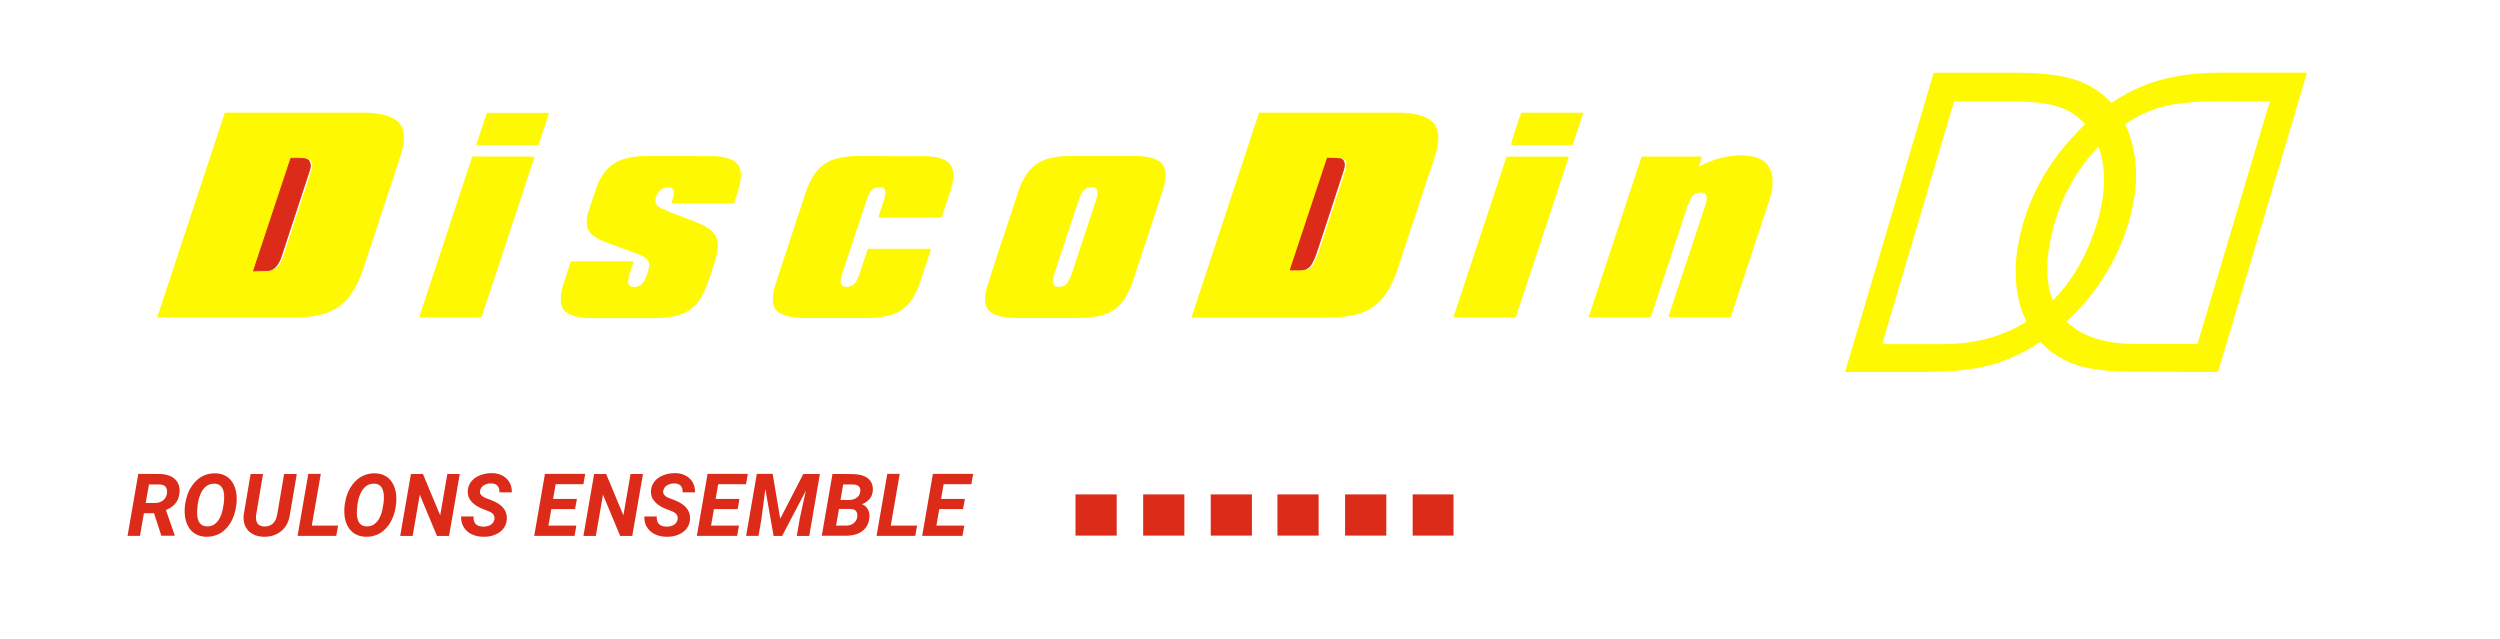 <svg xmlns="http://www.w3.org/2000/svg" xmlns:xlink="http://www.w3.org/1999/xlink" id="logo" x="0px" y="0px" viewBox="0 0 2937.9 751.3" style="enable-background:new 0 0 2937.9 751.3;" xml:space="preserve">
<style type="text/css">
	.st0{fill:none;}
	.st1{fill:#DC2B19;stroke:#DC2B19;stroke-miterlimit:10;}
	.st2{fill:#FEF901;}
	.st3{clip-path:url(#SVGID_2_);}
	.st4{fill:#DC2B19;}
	.st5{filter:url(#Adobe_OpacityMaskFilter);}
	.st6{clip-path:url(#SVGID_2_);fill:url(#SVGID_4_);}
	.st7{clip-path:url(#SVGID_2_);mask:url(#SVGID_3_);}
	.st8{clip-path:url(#SVGID_6_);}
</style>
<path class="st0" d="M1241.4,337.2c-0.4-0.1-1.5-0.1-2.5-0.4c-2.3-0.6-3.6-2.2-4-4.5c-0.5-2.9,0.2-5.8,1.1-8.5  c2.5-7.7,5.1-15.4,7.6-23.1c7.2-21.7,14.3-43.3,21.5-65c1.3-3.9,2.7-7.7,5.4-11c3.1-3.9,7.3-5.1,12-4.5c2.8,0.4,4.5,1.9,4.8,4.7  c0.2,2.1,0.1,4.3-0.5,6.3c-2,6.7-4.2,13.3-6.4,20c-7.9,23.9-15.7,47.7-23.7,71.6c-1,3-2.4,5.9-4,8.6  C1250.5,335.3,1246.7,337.1,1241.4,337.2z"></path>
<path class="st0" d="M2448,145.8c-5.2,5.3-10.2,10.3-14.9,15.4c-30.3,33-51.3,71-61.4,114.6c-3.6,15.5-5.7,31.2-5.2,47.1  c0.5,18.5,3.9,36.4,11.8,53.3c0.2,0.4,0.3,0.9,0.6,1.6c-0.8,0.6-1.6,1.2-2.5,1.7c-19.9,11.9-41.4,19.2-64.3,22.6  c-10.6,1.5-21.3,2.2-32,2.2c-22.3,0-44.5,0-66.8,0c-1.1,0-2.2,0-3.6,0c0.4-1.7,0.8-2.9,1.1-4.2c15.4-52.1,30.9-104.2,46.3-156.3  c12-40.4,23.9-80.8,35.9-121.2c1.2-3.9,0.4-3.7,4.9-3.7c22,0,44-0.1,65.9,0.1c13.2,0.1,26.5,0.9,39.5,3.1c15.2,2.6,28.8,8.2,40,18.9  C2445,142.6,2446.4,144.1,2448,145.8z"></path>
<path class="st0" d="M2665.1,119.1c-28.3,95.2-56.6,190.1-84.9,285.2c-1.2,0-2.2,0-3.2,0c-23.5,0-47,0.1-70.5,0  c-15.1-0.1-30-1.7-44.5-6c-9.2-2.8-18-6.6-25.8-12.2c-3.3-2.4-6.4-5.1-9.8-7.8c0.7-0.8,1.2-1.4,1.7-1.9  c18.2-17.2,33.7-36.5,46.4-58.1c15-25.7,25.6-53.1,30.8-82.4c3.9-21.8,3.8-43.6-1.4-65.2c-1.7-7.2-4-14.2-7-20.9  c-0.5-1.2-1-2.4-1.6-3.7c1.4-1,2.7-1.9,4-2.7c15.3-9.8,31.7-17,49.7-20.1c8.6-1.5,17.3-2.5,26-3.2c20.6-1.6,41.3-0.9,62-1  c8.3,0,16.5,0,24.8,0C2662.7,119,2663.7,119.1,2665.1,119.1z"></path>
<path class="st1" d="M1557.2,185.3c5.4,0.2,10.6,0,15.8,0.6c4.7,0.5,6.9,3.3,6.8,8c0,1.7-0.3,3.5-0.8,5.2  c-10.6,32.6-21.2,65.2-32,97.8c-1.3,4.1-3,8-5,11.8c-2.8,5.5-7.5,8.8-13.9,9c-4.7,0.1-9.4,0.1-14.1,0.1c-0.1,0-0.3-0.2-0.7-0.6  C1527.9,273.4,1542.5,229.5,1557.2,185.3z"></path>
<path class="st0" d="M2464.1,173c1,3.5,2.2,7.1,3.1,10.6c3.3,13.4,3.7,27.1,2.5,40.8c-2,22.5-8.7,43.7-17.3,64.5  c-6,14.5-13.6,28.2-22.7,41c-5.3,7.5-11.1,14.5-17.5,21.1c-0.5,0.5-1.1,1-1.9,1.7c-0.5-1-0.9-1.8-1.2-2.7  c-3.1-8.6-4.6-17.4-5.2-26.5c-1.1-17.5,1.6-34.5,5.7-51.4c5.5-22.5,14-43.8,26.2-63.6c7.4-12,15.9-23.3,25.6-33.6  c0.6-0.7,1.1-1.5,1.7-2.2C2463.4,172.8,2463.7,172.9,2464.1,173z"></path>
<g>
	<path class="st0" d="M2719.2,488.1c-893.6,0-1787.1,0-2680.7,0c0-0.4,0-0.7,0-1.1c1.4-0.6,1.3-2,1.6-3.1   c17.8-59.8,35.5-119.7,53.3-179.5c26.3-88.5,52.6-177,78.9-265.5c1.8-6,3.6-11.9,5.5-17.9c893.2,0,1786.4,0,2679.6,0   c0,0.6,0,1.1,0,1.7c-0.4,1.3-0.9,2.6-1.2,3.9c-19.9,67-39.8,134-59.7,201c-24.4,82.1-48.8,164.2-73.2,246.2   C2721.8,478.6,2720.5,483.3,2719.2,488.1z M2270.1,85.5c-34.7,117.2-69.4,234.3-104.2,351.8c1.6,0,2.8,0,4,0c25.6,0,51.3,0,76.9,0   c19.3,0,38.5-0.1,57.7-2.4c8.1-1,16.2-2,24.2-3.8c22.3-4.9,42.9-14.1,62.2-26.2c1.5-0.9,3-1.9,4.6-2.9c0.7,0.7,1.3,1.2,1.9,1.8   c15.8,16.1,35.1,25.5,57.3,29.4c15.1,2.6,30.4,3.7,45.7,3.8c33.6,0.2,67.3,0.2,100.9,0.2c2.9,0,2.9,0,3.8-2.9   c5.1-17.2,10.3-34.5,15.4-51.7c19.9-66.9,39.8-133.8,59.7-200.7c9.3-31.1,18.5-62.2,27.7-93.3c0.3-0.9,0.5-1.9,0.8-3.1   c-1.4,0-2.3,0-3.2,0c-32.7,0-65.4,0-98.1,0c-17.7,0-35.3,1.3-52.7,4.4c-26.3,4.8-50.6,14.4-72.8,29.3c-1,0.7-2,1.3-3.1,2   c-0.9-0.9-1.6-1.7-2.2-2.4c-6.1-6.6-13-12.1-20.8-16.5c-13.5-7.7-28.2-11.7-43.4-13.9c-13.8-2.1-27.7-2.8-41.6-2.8   c-32.5,0-65,0-97.5,0C2272.4,85.5,2271.3,85.5,2270.1,85.5z M182.5,373.1c2,0,3.4,0,4.8,0c51,0,102,0,153,0c3.4,0,6.8-0.1,10.1-0.2   c8.6-0.2,17-1.3,25.3-3.4c13.9-3.5,25.3-10.7,33.7-22.3c6.8-9.3,11.5-19.6,15.1-30.5c14.8-44.6,29.5-89.2,44.2-133.8   c2.6-7.9,4.4-16,3.7-24.4c-0.7-9-4.9-15.7-13.1-19.8c-2.8-1.4-5.7-2.5-8.6-3.3c-9-2.5-18.3-3-27.6-3c-52.6,0-105.2,0-157.8,0   c-1,0-2,0-3.2,0C235.5,212.5,209.1,292.4,182.5,373.1z M1397.9,373.1c2,0,3.4,0,4.8,0c49.8,0,99.6,0,149.4,0   c5.3,0,10.5-0.2,15.8-0.3c7.9-0.2,15.7-1.4,23.4-3.3c14.5-3.6,26.2-11.3,34.7-23.7c6.3-9.1,10.8-19,14.2-29.4   c7.3-21.9,14.5-43.9,21.8-65.8c7.5-22.7,15-45.3,22.4-68c2.5-7.7,4.2-15.5,3.7-23.6c-0.7-9.6-5.2-16.8-14.2-20.9   c-2.5-1.1-5-2.1-7.6-2.8c-8.4-2.3-17-3-25.7-3c-53.3,0-106.5,0-159.8,0c-1,0-2,0-3.3,0C1450.9,212.5,1424.5,292.5,1397.9,373.1z    M1230.1,373.7c11.6,0,23.1,0,34.7,0c8.6,0,17.1-0.6,25.4-2.5c13.9-3.2,24.2-10.9,31.1-23.3c3.1-5.5,5.6-11.2,7.5-17.1   c9-27.2,18-54.3,26.9-81.5c3.2-9.7,6.4-19.5,9.4-29.3c1.7-5.6,2.5-11.3,2-17.1c-0.6-7-3.9-12.1-10.4-15.1c-1.4-0.6-2.8-1.2-4.2-1.6   c-5.8-1.8-11.7-2.7-17.7-2.7c-28-0.1-56-0.1-84,0c-6.9,0-13.6,1.1-20.3,2.8c-11.4,3-20.4,9.2-26.8,19.1c-3.8,5.8-6.8,12-9,18.6   c-8.5,25.4-16.9,50.9-25.3,76.4c-3.9,11.7-7.7,23.3-11.4,35.1c-1.8,5.7-2.9,11.6-2.7,17.6c0.3,7.5,3.5,13.3,10.7,16.3   c2.3,1,4.7,1.8,7.2,2.4c7.2,1.8,14.5,1.9,21.8,2C1206.8,373.7,1218.4,373.7,1230.1,373.7z M1864.5,372.9c1.4,0.1,2.3,0.2,3.3,0.2   c22.3,0,44.5,0,66.8,0c3.1,0,3.1,0,4.1-3c14.1-42.8,28.3-85.7,42.5-128.5c1-3.1,2.4-6.1,4.1-8.9c2.6-4.4,6.7-6.4,11.8-6.1   c4.4,0.2,6.2,2.1,6.3,6.5c0.1,3.9-1.3,7.5-2.5,11.1c-13.8,41.9-27.7,83.8-41.6,125.8c-0.3,0.9-0.5,1.8-0.8,2.9   c24.5,0,48.8,0,73.1,0c0.4-1.1,0.8-2.1,1.1-3c14.6-44.2,29.2-88.3,43.8-132.5c1-2.9,1.8-5.9,2.5-8.9c1.7-7.1,2.6-14.3,1.4-21.6   c-1.3-7.9-5.1-14.3-12.1-18.6c-3.5-2.1-7.3-3.5-11.3-4.2c-10.1-2-20.2-1.5-30.2,0.3c-10.1,1.8-19.5,5.3-28.7,9.7   c-1,0.5-2,0.9-3.6,1.6c1.3-4.2,2.4-7.8,3.5-11.4c-23.9,0-47.3,0-71,0C1906.2,246.9,1885.4,309.7,1864.5,372.9z M668.5,307.1   c-0.2,0.5-0.5,0.9-0.6,1.4c-2.7,8-5.4,16.1-7.9,24.2c-2.1,6.7-3.7,13.5-3.4,20.6c0.3,6.7,2.8,12.1,9.1,15.3c2.2,1.1,4.5,2,6.8,2.6   c7.8,2.3,15.9,2.5,24,2.5c21.6,0.1,43.2,0,64.8,0c4.8,0,9.6,0.1,14.4-0.4c5.3-0.5,10.6-1.1,15.9-2.2c13.3-2.8,23.5-10.2,30.1-22   c2.7-4.9,5.2-9.9,7.1-15.2c3.4-9.1,6.4-18.3,9.2-27.6c1.4-4.6,2.4-9.4,3-14.2c1.2-9.2-1.6-16.9-9.4-22.6c-4.7-3.5-9.8-6.2-15.3-8.3   c-11.3-4.4-22.6-8.5-33.9-13c-3.9-1.5-7.6-3.6-11.3-5.7c-2.4-1.3-3.4-3.7-3.3-6.4c0.1-4.5,1.6-8.4,4.7-11.6c3.2-3.2,7-5,11.7-4.4   c3.2,0.4,5.2,2.3,5.3,5.5c0.1,1.6,0,3.2-0.4,4.7c-0.6,2.9-1.5,5.7-2.4,8.7c24.6,0,48.9,0,73.4,0c2.5-7.8,5.4-15.4,7.1-23.4   c0.8-3.9,1.2-7.9,1-11.9c-0.4-8.1-4.3-13.6-12-16.6c-6.6-2.6-13.4-3.6-20.4-3.7c-26.9-0.2-53.7-0.1-80.6-0.1   c-7.4,0-14.8,0.9-22,2.8c-9.7,2.5-18,7.3-24.3,15.3c-3.7,4.7-7,9.8-9,15.4c-4,11-7.7,22.2-11.3,33.3c-1.3,3.9-1.6,8-1.5,12.2   c0.1,5.7,2.5,10.2,6.9,13.8c5.2,4.3,11.3,6.9,17.6,9.3c12.2,4.5,24.5,8.9,36.7,13.5c2.6,1,5.2,2.3,7.4,3.9   c3.5,2.5,5.4,6.2,4.7,10.4c-1.1,6.3-3.1,12.5-6.6,18c-2.7,4.2-6.7,6.1-11.7,5.9c-4.2-0.2-6.5-2.3-6.3-6.6c0.1-2.4,0.6-4.8,1.3-7.1   c1.3-4.6,2.9-9,4.4-13.6c0.3-0.9,0.5-1.8,0.8-2.8C717.7,307.1,693.2,307.1,668.5,307.1z M1017.6,292.4c-0.4,1-0.7,1.9-1,2.7   c-3.1,9.5-6.2,18.9-9.5,28.4c-0.9,2.7-2.2,5.4-3.7,7.8c-2.6,4.2-6.7,6.1-11.7,5.9c-4.2-0.2-6.4-2.2-6.2-6.3   c0.1-2.8,0.7-5.5,1.5-8.2c2.2-7.1,4.6-14.2,7-21.3c7.3-22.2,14.6-44.4,22.1-66.6c1-3.1,2.4-6.1,4.1-8.8c2.6-4.2,6.6-6.2,11.7-5.9   c4.3,0.2,6.5,2.3,6.2,6.6c-0.2,3-1,6.1-1.8,9c-1.7,5.7-3.7,11.3-5.6,17c-0.3,0.9-0.5,1.7-0.8,2.9c1.1,0.1,1.9,0.2,2.7,0.2   c22.9,0,45.8,0,68.8,0c2.8,0,2.8,0,3.7-2.7c3-8.9,5.9-17.9,8.9-26.8c1.9-5.9,3.5-11.8,3.8-18c0.7-12.4-4-18.6-14.7-22   c-5.8-1.8-11.7-2.7-17.8-2.7c-27.1-0.1-54.3-0.1-81.5-0.1c-6.9,0-13.7,0.8-20.4,2.3c-12.2,2.7-22,8.8-28.9,19.3   c-3.8,5.7-6.8,11.8-9,18.3c-5.1,15-10,30-15,45.1c-7.1,21.5-14.2,43-21.2,64.5c-2.4,7.2-3.9,14.6-3.2,22.2c0.6,6,3.3,10.7,8.8,13.4   c2.8,1.4,5.9,2.4,8.9,3.2c7,1.8,14.1,1.9,21.3,2c23.3,0.1,46.6,0.1,69.9,0c7.8,0,15.6-0.5,23.3-2c14.8-2.9,26.2-10.4,33.3-23.7   c2.5-4.7,4.9-9.5,6.6-14.5c4.5-12.9,8.7-26,13-39c0.2-0.6,0.3-1.3,0.4-2.1C1067,292.4,1042.5,292.4,1017.6,292.4z M1768.2,184   c-20.5,62.1-41,124.1-61.5,186.1c-0.2,0.7-0.3,1.4-0.5,2.2c0,0.1,0,0.2,0.1,0.3c0,0.1,0.1,0.1,0.5,0.6c0.8,0,1.9,0,3,0   c21.9,0,43.8,0,65.7,0c0.8,0,1.6,0.1,2.2-0.1c0.6-0.2,1.2-0.7,1.6-1.2c0.4-0.5,0.5-1.2,0.7-1.8c5.2-15.6,10.3-31.1,15.5-46.7   c15-45.5,30.1-91,45.1-136.5c0.3-0.8,0.5-1.7,0.8-2.8C1816.8,184,1792.7,184,1768.2,184z M626,184c-24.7,0-48.9,0-73.2,0   c-20.5,62.1-41,124.1-61.5,186.1c-0.2,0.7-0.4,1.4-0.5,2.2c0,0.1,0,0.2,0.1,0.3c0,0.1,0.1,0.1,0.2,0.2c3,0.6,70.4,0.5,72.7-0.2   C584.4,309.9,605.2,247.2,626,184z M557.4,170.3c24.6,0,48.8,0,73.2,0c2.1-6.3,4.2-12.6,6.2-18.9c2-6.2,4.4-12.4,6-18.8   c-24.6,0-48.8,0-73,0C565.7,145.2,561.6,157.6,557.4,170.3z M1785.5,132.5c-2.3,5.1-12.1,35.7-12.1,37.8c24.1,0,48.2,0,72.6,0   c4.1-12.5,8.3-25.1,12.5-37.8C1833.9,132.5,1809.7,132.5,1785.5,132.5z"></path>
	<g>
		<path class="st2" d="M2272.4,85.5c1.2,0,2.2,0,3.2,0c32.5,0,65,0,97.5,0c13.9,0,27.8,0.7,41.6,2.8c15.2,2.3,29.9,6.3,43.4,13.9    c7.8,4.4,14.7,10,20.8,16.5c0.7,0.8,1.4,1.5,2.2,2.4c1.1-0.7,2.1-1.3,3.1-2c22.2-14.9,46.5-24.5,72.8-29.3    c17.4-3.2,35-4.4,52.7-4.4c32.7-0.1,65.4,0,98.1,0c0.9,0,1.8,0,3.2,0c-0.3,1.3-0.5,2.2-0.8,3.1c-9.2,31.1-18.5,62.2-27.7,93.3    c-19.9,66.9-39.8,133.8-59.7,200.7c-5.1,17.2-10.3,34.5-15.4,51.7c-0.9,2.9-0.9,2.9-3.8,2.9c-33.6-0.1-67.3,0-100.9-0.2    c-15.3-0.1-30.6-1.2-45.7-3.8c-22.2-3.8-41.5-13.3-57.3-29.4c-0.6-0.6-1.2-1.1-1.9-1.8c-1.6,1-3.1,2-4.6,2.9    c-19.3,12.1-39.8,21.3-62.2,26.2c-7.9,1.8-16.1,2.8-24.2,3.8c-19.2,2.3-38.4,2.4-57.7,2.4c-25.6,0-51.3,0-76.9,0c-1.2,0-2.4,0-4,0    C2203,319.8,2237.7,202.7,2272.4,85.5z M2450.3,145.8c-1.6-1.6-3-3.2-4.6-4.7c-11.2-10.7-24.9-16.4-40.1-18.9    c-13.1-2.2-26.3-3-39.5-3.1c-22-0.2-44-0.1-65.9-0.1c-4.5,0-3.7-0.2-4.9,3.7c-12,40.4-23.9,80.8-35.9,121.2    c-15.4,52.1-30.9,104.2-46.3,156.3c-0.4,1.2-0.7,2.5-1.1,4.2c1.4,0,2.5,0,3.6,0c22.3,0,44.5,0,66.8,0c10.7,0,21.4-0.7,32-2.2    c22.9-3.3,44.5-10.6,64.3-22.6c0.9-0.5,1.6-1.1,2.5-1.7c-0.3-0.7-0.4-1.1-0.6-1.6c-7.9-16.9-11.4-34.8-11.8-53.3    c-0.4-15.9,1.6-31.6,5.2-47.1c10.1-43.7,31.2-81.6,61.4-114.6C2440.1,156,2445.1,151.1,2450.3,145.8z M2667.4,119.1    c-1.5-0.1-2.4-0.1-3.4-0.1c-8.3,0-16.5,0-24.8,0c-20.7,0.1-41.3-0.6-62,1c-8.7,0.7-17.4,1.7-26,3.2c-18,3.1-34.4,10.3-49.7,20.1    c-1.3,0.8-2.6,1.8-4,2.7c0.6,1.4,1.1,2.6,1.6,3.7c3,6.8,5.3,13.8,7,20.9c5.2,21.6,5.3,43.4,1.4,65.2    c-5.2,29.3-15.7,56.7-30.8,82.4c-12.6,21.6-28.2,40.9-46.4,58.1c-0.5,0.5-0.9,1.1-1.7,1.9c3.4,2.7,6.5,5.4,9.8,7.8    c7.9,5.6,16.6,9.4,25.8,12.2c14.5,4.3,29.4,6,44.5,6c23.5,0.1,47,0,70.5,0c1,0,2,0,3.2,0C2610.8,309.2,2639,214.4,2667.4,119.1z     M2466.3,173c-0.3-0.1-0.7-0.2-1-0.3c-0.6,0.7-1.1,1.5-1.7,2.2c-9.7,10.3-18.2,21.6-25.6,33.6c-12.2,19.8-20.7,41.1-26.2,63.6    c-4.1,16.9-6.8,34-5.7,51.4c0.6,9.1,2.1,17.9,5.2,26.5c0.3,0.8,0.7,1.6,1.2,2.7c0.8-0.7,1.4-1.2,1.9-1.7    c6.4-6.6,12.2-13.6,17.5-21.1c9.1-12.8,16.7-26.6,22.7-41c8.6-20.7,15.4-42,17.3-64.5c1.2-13.7,0.8-27.3-2.5-40.8    C2468.5,180,2467.4,176.5,2466.3,173z"></path>
		<path class="st2" d="M184.7,373.1c26.7-80.6,53.1-160.6,79.5-240.7c1.2,0,2.2,0,3.2,0c52.6,0,105.2,0,157.8,0    c9.3,0,18.6,0.5,27.6,3c3,0.8,5.9,1.9,8.6,3.3c8.2,4,12.4,10.8,13.1,19.8c0.7,8.4-1.1,16.5-3.7,24.4    c-14.7,44.6-29.4,89.2-44.2,133.8c-3.6,10.8-8.4,21.1-15.1,30.5c-8.4,11.6-19.8,18.8-33.7,22.3c-8.3,2.1-16.8,3.2-25.3,3.4    c-3.4,0.1-6.8,0.2-10.1,0.2c-51,0-102,0-153,0C188.1,373.1,186.7,373.1,184.7,373.1z M344.2,186c-0.5,1.4-0.9,2.5-1.3,3.6    c-8.6,25.9-17.2,51.8-25.8,77.7c-5.3,16-10.6,32-15.9,48c-0.3,0.9-0.5,1.9-0.8,3c5.3-0.1,10.2-0.4,15.1-0.4c5,0,8.8-2.1,11.8-5.9    c2.4-3.1,4.1-6.7,5.4-10.4c4.3-13.1,8.6-26.2,12.9-39.3c6.8-20.6,13.5-41.3,20.3-61.9c0.8-2.4,1.4-4.8,1-7.4    c-0.5-3.6-2.4-5.8-6-6.5C355.3,185.6,349.8,186.2,344.2,186z"></path>
		<path class="st2" d="M1400.1,373.1c26.6-80.6,53.1-160.6,79.5-240.7c1.3,0,2.3,0,3.3,0c53.3,0,106.5,0,159.8,0    c8.7,0,17.3,0.7,25.7,3c2.6,0.7,5.2,1.7,7.6,2.8c9,4.1,13.5,11.2,14.2,20.9c0.6,8.1-1.2,16-3.7,23.6c-7.4,22.7-14.9,45.3-22.4,68    c-7.3,21.9-14.5,43.9-21.8,65.8c-3.5,10.4-8,20.3-14.2,29.4c-8.5,12.3-20.1,20.1-34.7,23.7c-7.7,1.9-15.4,3.1-23.4,3.3    c-5.3,0.1-10.5,0.3-15.8,0.3c-49.8,0-99.6,0-149.4,0C1403.5,373.1,1402.2,373.1,1400.1,373.1z M1559.5,185.3    c-14.7,44.2-29.3,88.1-43.8,131.9c0.4,0.4,0.6,0.6,0.7,0.6c4.7,0,9.4,0,14.1-0.1c6.4-0.2,11.1-3.4,13.9-9c1.9-3.8,3.6-7.8,5-11.8    c10.7-32.6,21.4-65.2,32-97.8c0.5-1.7,0.8-3.5,0.8-5.2c0.1-4.7-2-7.5-6.8-8C1570.1,185.4,1564.9,185.5,1559.5,185.3z"></path>
		<path class="st2" d="M1232.3,373.7c-11.6,0-23.3,0.1-34.9,0c-7.3-0.1-14.7-0.2-21.8-2c-2.4-0.6-4.9-1.4-7.2-2.4    c-7.2-3-10.4-8.8-10.7-16.3c-0.2-6,0.9-11.9,2.7-17.6c3.7-11.7,7.6-23.4,11.4-35.1c8.4-25.5,16.8-50.9,25.3-76.4    c2.2-6.6,5.2-12.8,9-18.6c6.4-9.9,15.4-16.1,26.8-19.1c6.7-1.7,13.4-2.8,20.3-2.8c28-0.1,56-0.1,84,0c6,0,12,0.9,17.7,2.7    c1.4,0.4,2.8,1,4.2,1.6c6.5,2.9,9.8,8.1,10.4,15.1c0.5,5.8-0.3,11.6-2,17.1c-3,9.8-6.2,19.5-9.4,29.3c-9,27.2-18,54.3-26.9,81.5    c-2,5.9-4.5,11.7-7.5,17.1c-6.9,12.4-17.2,20.1-31.1,23.3c-8.4,1.9-16.9,2.4-25.4,2.5C1255.4,373.7,1243.9,373.7,1232.3,373.7z     M1243.7,337.2c5.3-0.1,9-1.9,11.4-5.9c1.6-2.7,3-5.6,4-8.6c8-23.8,15.8-47.7,23.7-71.6c2.2-6.6,4.4-13.3,6.4-20    c0.6-2,0.7-4.2,0.5-6.3c-0.3-2.8-2-4.3-4.8-4.7c-4.8-0.6-8.9,0.6-12,4.5c-2.7,3.3-4.1,7.1-5.4,11c-7.2,21.7-14.3,43.3-21.5,65    c-2.5,7.7-5.1,15.4-7.6,23.1c-0.9,2.7-1.6,5.6-1.1,8.5c0.4,2.4,1.6,3.9,4,4.5C1242.2,337.1,1243.2,337.1,1243.7,337.2z"></path>
		<path class="st2" d="M1866.8,372.9c20.9-63.2,41.6-126,62.4-188.9c23.6,0,47.1,0,71,0c-1.1,3.7-2.2,7.2-3.5,11.4    c1.6-0.7,2.6-1.1,3.6-1.6c9.2-4.4,18.7-7.9,28.7-9.7c10.1-1.8,20.1-2.2,30.2-0.3c4,0.8,7.8,2.1,11.3,4.2    c7,4.3,10.8,10.7,12.1,18.6c1.2,7.3,0.3,14.5-1.4,21.6c-0.7,3-1.5,6-2.5,8.9c-14.6,44.2-29.2,88.3-43.8,132.5    c-0.3,1-0.7,1.9-1.1,3c-24.3,0-48.6,0-73.1,0c0.3-1.1,0.5-2,0.8-2.9c13.9-41.9,27.7-83.8,41.6-125.8c1.2-3.6,2.6-7.2,2.5-11.1    c-0.1-4.4-1.9-6.3-6.3-6.5c-5.2-0.2-9.2,1.7-11.8,6.1c-1.6,2.8-3,5.8-4.1,8.9c-14.2,42.8-28.3,85.7-42.5,128.5c-1,2.9-1,3-4.1,3    c-22.3,0-44.5,0-66.8,0C1869.1,373.1,1868.2,373,1866.8,372.9z"></path>
		<path class="st2" d="M670.8,307.1c24.7,0,49.2,0,73.9,0c-0.3,1.1-0.5,2-0.8,2.8c-1.5,4.5-3.1,9-4.4,13.6c-0.7,2.3-1.2,4.7-1.3,7.1    c-0.2,4.2,2.1,6.4,6.3,6.6c5,0.2,9-1.7,11.7-5.9c3.5-5.5,5.5-11.6,6.6-18c0.7-4.3-1.1-7.9-4.7-10.4c-2.3-1.6-4.8-2.9-7.4-3.9    c-12.2-4.6-24.5-9-36.7-13.5c-6.3-2.3-12.3-5-17.6-9.3c-4.4-3.6-6.8-8.1-6.9-13.8c-0.1-4.1,0.2-8.2,1.5-12.2    c3.6-11.2,7.3-22.3,11.3-33.3c2-5.6,5.3-10.7,9-15.4c6.3-8,14.5-12.8,24.3-15.3c7.2-1.9,14.6-2.8,22-2.8c26.9,0,53.7-0.1,80.6,0.1    c7,0,13.8,1.1,20.4,3.7c7.6,3,11.6,8.6,12,16.6c0.2,4-0.2,8-1,11.9c-1.6,8-4.6,15.5-7.1,23.4c-24.5,0-48.9,0-73.4,0    c0.8-3,1.7-5.9,2.4-8.7c0.3-1.5,0.5-3.1,0.4-4.7c-0.1-3.2-2.1-5.1-5.3-5.5c-4.7-0.5-8.5,1.2-11.7,4.4c-3.1,3.2-4.6,7.2-4.7,11.6    c0,2.7,1,5.1,3.3,6.4c3.7,2.1,7.4,4.1,11.3,5.7c11.2,4.4,22.6,8.6,33.9,13c5.4,2.1,10.5,4.8,15.3,8.3c7.7,5.7,10.5,13.4,9.4,22.6    c-0.6,4.8-1.6,9.6-3,14.2c-2.8,9.3-5.8,18.5-9.2,27.6c-1.9,5.2-4.4,10.3-7.1,15.2c-6.6,11.8-16.8,19.1-30.1,22    c-5.2,1.1-10.5,1.8-15.9,2.2c-4.8,0.4-9.6,0.4-14.4,0.4c-21.6,0-43.2,0.1-64.8,0c-8.1,0-16.2-0.2-24-2.5c-2.3-0.7-4.6-1.5-6.8-2.6    c-6.2-3.2-8.8-8.7-9.1-15.3c-0.3-7.1,1.3-13.9,3.4-20.6c2.5-8.1,5.3-16.1,7.9-24.2C670.3,308,670.5,307.6,670.8,307.1z"></path>
		<path class="st2" d="M1019.8,292.4c24.9,0,49.5,0,74.2,0c-0.2,0.8-0.2,1.5-0.4,2.1c-4.3,13-8.5,26.1-13,39    c-1.8,5-4.1,9.8-6.6,14.5c-7.2,13.3-18.5,20.9-33.3,23.7c-7.7,1.5-15.5,1.9-23.3,2c-23.3,0.1-46.6,0.1-69.9,0    c-7.1,0-14.3-0.1-21.3-2c-3.1-0.8-6.1-1.9-8.9-3.2c-5.5-2.7-8.3-7.4-8.8-13.4c-0.7-7.7,0.8-15,3.2-22.2c7-21.5,14.1-43,21.2-64.5    c5-15,9.9-30.1,15-45.1c2.2-6.5,5.2-12.6,9-18.3c6.9-10.5,16.7-16.6,28.9-19.3c6.7-1.5,13.5-2.3,20.4-2.3c27.2,0,54.3,0,81.5,0.1    c6,0,12,0.9,17.8,2.7c10.7,3.4,15.4,9.6,14.7,22c-0.4,6.2-1.9,12.1-3.8,18c-2.9,8.9-5.9,17.9-8.9,26.8c-0.9,2.7-0.9,2.7-3.7,2.7    c-22.9,0-45.8,0-68.8,0c-0.8,0-1.6-0.1-2.7-0.2c0.3-1.1,0.5-2,0.8-2.9c1.9-5.7,3.8-11.3,5.6-17c0.9-2.9,1.6-6,1.8-9    c0.3-4.3-1.9-6.3-6.2-6.6c-5-0.3-9.1,1.7-11.7,5.9c-1.7,2.8-3.1,5.8-4.1,8.8c-7.4,22.2-14.7,44.4-22.1,66.6    c-2.3,7.1-4.8,14.1-7,21.3c-0.8,2.6-1.4,5.4-1.5,8.2c-0.2,4.1,2,6.1,6.2,6.3c5,0.2,9.1-1.7,11.7-5.9c1.5-2.4,2.8-5.1,3.7-7.8    c3.3-9.4,6.3-18.9,9.5-28.4C1019.1,294.2,1019.5,293.4,1019.8,292.4z"></path>
		<path class="st2" d="M1770.5,184c24.5,0,48.6,0,73.1,0c-0.3,1.1-0.5,1.9-0.8,2.8c-15,45.5-30.1,91-45.1,136.5    c-5.1,15.6-10.3,31.2-15.5,46.7c-0.2,0.6-0.3,1.3-0.7,1.8c-0.4,0.5-1,1-1.6,1.2c-0.7,0.2-1.5,0.1-2.2,0.1c-21.9,0-43.8,0-65.7,0    c-1.1,0-2.2,0-3,0c-0.3-0.4-0.4-0.5-0.5-0.6c0-0.1-0.1-0.2-0.1-0.3c0.2-0.7,0.3-1.5,0.5-2.2C1729.5,308.1,1749.9,246.1,1770.5,184    z"></path>
		<path class="st2" d="M628.3,184c-20.9,63.2-41.6,125.9-62.3,188.5c-2.3,0.6-69.7,0.7-72.7,0.2c-0.1-0.1-0.1-0.1-0.2-0.2    c0-0.1-0.1-0.2-0.1-0.3c0.2-0.7,0.3-1.5,0.5-2.2c20.5-62,41-124,61.5-186.1C579.4,184,603.6,184,628.3,184z"></path>
		<path class="st2" d="M559.6,170.3c4.2-12.7,8.3-25.1,12.5-37.7c24.2,0,48.4,0,73,0c-1.7,6.5-4,12.6-6,18.8    c-2,6.3-4.1,12.5-6.2,18.9C608.4,170.3,584.2,170.3,559.6,170.3z"></path>
		<path class="st2" d="M1787.7,132.5c24.3,0,48.4,0,73,0c-4.2,12.8-8.3,25.3-12.5,37.8c-24.4,0-48.5,0-72.6,0    C1775.6,168.2,1785.4,137.6,1787.7,132.5z"></path>
	</g>
	<path class="st1" d="M342,186c5.6,0.1,11.1-0.4,16.6,0.6c3.6,0.6,5.5,2.9,6,6.5c0.4,2.6-0.2,5-1,7.4c-6.8,20.6-13.5,41.3-20.3,61.9   c-4.3,13.1-8.6,26.2-12.9,39.3c-1.2,3.7-2.9,7.3-5.4,10.4c-3,3.9-6.8,5.9-11.8,5.9c-4.9,0-9.7,0.2-15.1,0.4c0.3-1.1,0.5-2.1,0.8-3   c5.3-16,10.6-32,15.9-48c8.6-25.9,17.2-51.8,25.8-77.7C341.1,188.5,341.5,187.4,342,186z"></path>
	<g>
		<defs>
			<rect id="SVGID_1_" x="68.5" y="404.3" width="1639.9" height="260.5"></rect>
		</defs>
		<clipPath id="SVGID_2_">
			<use xlink:href="#SVGID_1_" style="overflow:visible;"></use>
		</clipPath>
		<g class="st3">
			<path class="st4" d="M181,603.1h-11.9l-4.6,26.6h-14.6l12.6-72.8l24.1,0.1c8.1,0,14.3,1.9,18.6,5.7s6.3,9.1,5.8,15.8     c-0.7,10-6,16.9-16,20.8l10.2,29.5v0.8h-15.6L181,603.1z M171.2,591l10.9,0.1c3.9-0.1,7.1-1.1,9.6-3.1c2.5-2,4-4.8,4.5-8.2     c0.5-3.2-0.1-5.8-1.5-7.6s-3.9-2.8-7.1-2.9l-12.5,0L171.2,591z"></path>
			<path class="st4" d="M242.3,630.8c-4.8-0.1-9.1-1.2-12.8-3.4c-3.7-2.2-6.6-5.3-8.7-9.4c-2.1-4.1-3.4-8.8-3.7-14.2     c-0.4-5.5,0.2-11.3,1.7-17.5c1.5-6.2,4-11.6,7.4-16.3c3.4-4.7,7.4-8.2,12-10.5c4.6-2.3,9.5-3.4,14.9-3.3     c4.9,0.1,9.2,1.3,12.8,3.5c3.7,2.2,6.5,5.4,8.6,9.5c2.1,4.1,3.3,8.9,3.6,14.1c0.3,5.9-0.3,11.9-1.9,18.1     c-1.6,6.2-4.1,11.6-7.4,16.1c-3.4,4.5-7.3,7.9-11.8,10.2C252.4,629.8,247.5,630.9,242.3,630.8z M263,591.4l0.4-4.7     c0.3-5.9-0.5-10.4-2.4-13.5c-1.9-3.1-4.8-4.7-8.7-4.8c-6.1-0.2-10.9,2.5-14.5,8.1c-3.6,5.6-5.6,13.4-6.1,23.5     c-0.3,5.9,0.4,10.4,2.3,13.6s4.8,4.8,8.8,5c5.2,0.2,9.6-1.8,13-6.1c3.4-4.3,5.7-10.4,6.7-18.3L263,591.4z"></path>
			<path class="st4" d="M348.8,557l-8.2,48c-1.1,8-4.5,14.4-10,19c-5.5,4.7-12.4,6.9-20.6,6.8c-5.1-0.1-9.6-1.2-13.4-3.4     c-3.8-2.1-6.6-5.2-8.4-9.1c-1.8-3.9-2.4-8.4-1.8-13.3l8.1-48h14.6l-8.1,48.1c-0.2,1.9-0.3,3.6-0.1,5.2c0.7,5.4,3.9,8.2,9.6,8.4     c4.1,0.1,7.5-1,10.1-3.4c2.6-2.4,4.3-5.8,5.1-10.3l8.2-48H348.8z"></path>
			<path class="st4" d="M366.4,617.7h30.9l-2.1,12h-45.5l12.6-72.8H377L366.4,617.7z"></path>
			<path class="st4" d="M429.9,630.8c-4.8-0.1-9.1-1.2-12.8-3.4c-3.7-2.2-6.6-5.3-8.7-9.4c-2.1-4.1-3.4-8.8-3.7-14.2     c-0.4-5.5,0.2-11.3,1.7-17.5c1.5-6.2,4-11.6,7.4-16.3c3.4-4.7,7.4-8.2,12-10.5c4.6-2.3,9.5-3.4,14.9-3.3     c4.9,0.1,9.2,1.3,12.8,3.5c3.7,2.2,6.5,5.4,8.6,9.5c2.1,4.1,3.3,8.9,3.6,14.1c0.3,5.9-0.3,11.9-1.9,18.1     c-1.6,6.2-4.1,11.6-7.4,16.1c-3.4,4.5-7.3,7.9-11.8,10.2C440.1,629.8,435.2,630.9,429.9,630.8z M450.7,591.4l0.4-4.7     c0.3-5.9-0.5-10.4-2.4-13.5c-1.9-3.1-4.8-4.7-8.7-4.8c-6.1-0.2-10.9,2.5-14.5,8.1c-3.6,5.6-5.6,13.4-6.1,23.5     c-0.3,5.9,0.4,10.4,2.3,13.6s4.8,4.8,8.8,5c5.2,0.2,9.6-1.8,13-6.1c3.4-4.3,5.7-10.4,6.7-18.3L450.7,591.4z"></path>
			<path class="st4" d="M527.7,629.8h-14.2l-20.2-48.5l-8.4,48.5h-14.6l12.6-72.8H497l20.3,48.6l8.4-48.6h14.6L527.7,629.8z"></path>
			<path class="st4" d="M581,610.3c0.7-4-1.2-7-5.8-9.1l-9.6-3.8c-11.2-5-16.5-11.9-15.9-20.6c0.2-4.1,1.6-7.7,4-10.8     c2.4-3.1,5.8-5.6,10.2-7.4c4.4-1.8,9.1-2.6,14.2-2.6c7,0.1,12.7,2.2,17,6.3c4.3,4,6.5,9.5,6.4,16.3h-14.6     c0.2-3.3-0.6-5.9-2.2-7.7c-1.6-1.8-4.1-2.8-7.5-2.8c-3.3-0.1-6.2,0.7-8.7,2.3c-2.5,1.6-3.9,3.8-4.4,6.5c-0.6,3.6,1.8,6.5,7.3,8.6     l6.6,2.5l3.8,1.7c9.8,4.9,14.4,11.7,13.8,20.5c-0.3,4.3-1.7,8-4.1,11.1c-2.4,3.1-5.8,5.5-10,7.2c-4.2,1.7-8.9,2.4-13.9,2.3     c-5.2-0.1-9.8-1.2-13.8-3.2c-4-2.1-7.1-5-9.2-8.7c-2-3.5-2.9-7.5-2.7-12l14.6,0c-0.5,7.9,3.4,11.9,11.6,12c3.6,0,6.5-0.8,8.8-2.3     C579.2,615,580.6,612.9,581,610.3z"></path>
			<path class="st4" d="M675.8,598.2h-27.9l-3.4,19.5h32.8l-2.1,12h-47.4l12.6-72.8h47.3l-2.1,12.1h-32.6l-3,17.3h28L675.8,598.2z"></path>
			<path class="st4" d="M743,629.8h-14.2l-20.2-48.5l-8.4,48.5h-14.6l12.6-72.8h14.1l20.3,48.6L741,557h14.6L743,629.8z"></path>
			<path class="st4" d="M796.3,610.3c0.7-4-1.2-7-5.8-9.1l-9.6-3.8c-11.2-5-16.5-11.9-15.9-20.6c0.2-4.1,1.6-7.7,4-10.8     c2.4-3.1,5.8-5.6,10.2-7.4c4.4-1.8,9.1-2.6,14.2-2.6c7,0.1,12.7,2.2,17,6.3c4.3,4,6.5,9.5,6.4,16.3h-14.6     c0.2-3.3-0.6-5.9-2.2-7.7c-1.6-1.8-4.1-2.8-7.5-2.8c-3.3-0.1-6.2,0.7-8.7,2.3c-2.5,1.6-3.9,3.8-4.4,6.5c-0.6,3.6,1.8,6.5,7.3,8.6     l6.6,2.5l3.8,1.7c9.8,4.9,14.4,11.7,13.8,20.5c-0.3,4.3-1.7,8-4.1,11.1c-2.4,3.1-5.8,5.5-10,7.2c-4.2,1.7-8.9,2.4-13.9,2.3     c-5.2-0.1-9.8-1.2-13.8-3.2c-4-2.1-7.1-5-9.2-8.7c-2-3.5-2.9-7.5-2.7-12l14.6,0c-0.5,7.9,3.4,11.9,11.6,12c3.6,0,6.5-0.8,8.8-2.3     C794.5,615,795.9,612.9,796.3,610.3z"></path>
			<path class="st4" d="M866.9,598.2H839l-3.4,19.5h32.8l-2.1,12h-47.4l12.6-72.8h47.3l-2.1,12.1H844l-3,17.3h28L866.9,598.2z"></path>
			<path class="st4" d="M908,557l8.9,52.6l27.1-52.6h19.5L951,629.8h-14.7l3.6-20.7l7.1-32.4l-27.9,53.1h-10l-9.7-55l-4.7,35.8     l-3.3,19.1h-14.6l12.6-72.8H908z"></path>
			<path class="st4" d="M965.7,629.8l12.6-72.8l22.7,0.1c8.4,0,14.8,1.7,19,5.1c4.2,3.4,6.1,8.2,5.7,14.3     c-0.5,7.4-4.7,12.7-12.7,16.1c2.9,1,5.1,2.9,6.7,5.6c1.6,2.7,2.3,6,2,9.7c-0.5,6.9-3.2,12.2-8.1,16c-4.9,3.8-11.6,5.7-20.1,5.7     H965.7z M985.9,598.1l-3.4,19.6l11.5,0c3.6,0,6.6-0.9,9-2.7c2.4-1.8,3.9-4.2,4.3-7.2c0.5-3,0.1-5.3-1.2-7     c-1.3-1.7-3.4-2.6-6.5-2.7L985.9,598.1z M987.7,587.5l9.9,0.1c3.7-0.1,6.7-0.9,9.1-2.6c2.3-1.7,3.8-4,4.2-6.9     c0.8-5.9-2.2-8.8-9.2-8.8l-10.8,0L987.7,587.5z"></path>
			<path class="st4" d="M1046.8,617.7h30.9l-2.1,12h-45.5l12.6-72.8h14.6L1046.8,617.7z"></path>
			<path class="st4" d="M1131.7,598.2h-27.9l-3.4,19.5h32.8l-2.1,12h-47.4l12.6-72.8h47.3l-2.1,12.1h-32.6l-3,17.3h28L1131.7,598.2z     "></path>
		</g>
		<defs>
			<filter id="Adobe_OpacityMaskFilter" filterUnits="userSpaceOnUse" x="1081.2" y="442.1" width="810" height="194.6">
				
				
			</filter>
		</defs>
		<mask maskUnits="userSpaceOnUse" x="1081.2" y="442.1" width="810" height="194.6" id="SVGID_3_">
			<g class="st5">
				
					<linearGradient id="SVGID_4_" gradientUnits="userSpaceOnUse" x1="1411.273" y1="266.885" x2="1418.583" y2="266.885" gradientTransform="matrix(60.807 0 0 -60.807 -84551.453 16763.053)">
					<stop offset="0" style="stop-color:#FFFFFF"></stop>
					<stop offset="9.525140e-02" style="stop-color:#F0F0F0"></stop>
					<stop offset="0.28" style="stop-color:#C7C7C7"></stop>
					<stop offset="0.535" style="stop-color:#868686"></stop>
					<stop offset="0.847" style="stop-color:#2E2E2E"></stop>
					<stop offset="1" style="stop-color:#000000"></stop>
				</linearGradient>
				<rect x="68.5" y="404.3" class="st6" width="1639.9" height="260.5"></rect>
			</g>
		</mask>
		<g class="st7">
			<g>
				<defs>
					<rect id="SVGID_5_" x="1081.2" y="442.1" width="810" height="194.6"></rect>
				</defs>
				<clipPath id="SVGID_6_">
					<use xlink:href="#SVGID_5_" style="overflow:visible;"></use>
				</clipPath>
				<g class="st8">
					<rect x="1263.9" y="581" class="st4" width="48.4" height="48.4"></rect>
				</g>
				<g class="st8">
					<rect x="1343.4" y="581" class="st4" width="48.4" height="48.4"></rect>
				</g>
				<g class="st8">
					<rect x="1422.8" y="581" class="st4" width="48.4" height="48.4"></rect>
				</g>
				<g class="st8">
					<rect x="1501.2" y="581" class="st4" width="48.4" height="48.4"></rect>
				</g>
				<g class="st8">
					<rect x="1580.7" y="581" class="st4" width="48.4" height="48.4"></rect>
				</g>
				<g class="st8">
					<rect x="1660.1" y="581" class="st4" width="48.4" height="48.4"></rect>
				</g>
			</g>
		</g>
	</g>
</g>
</svg>